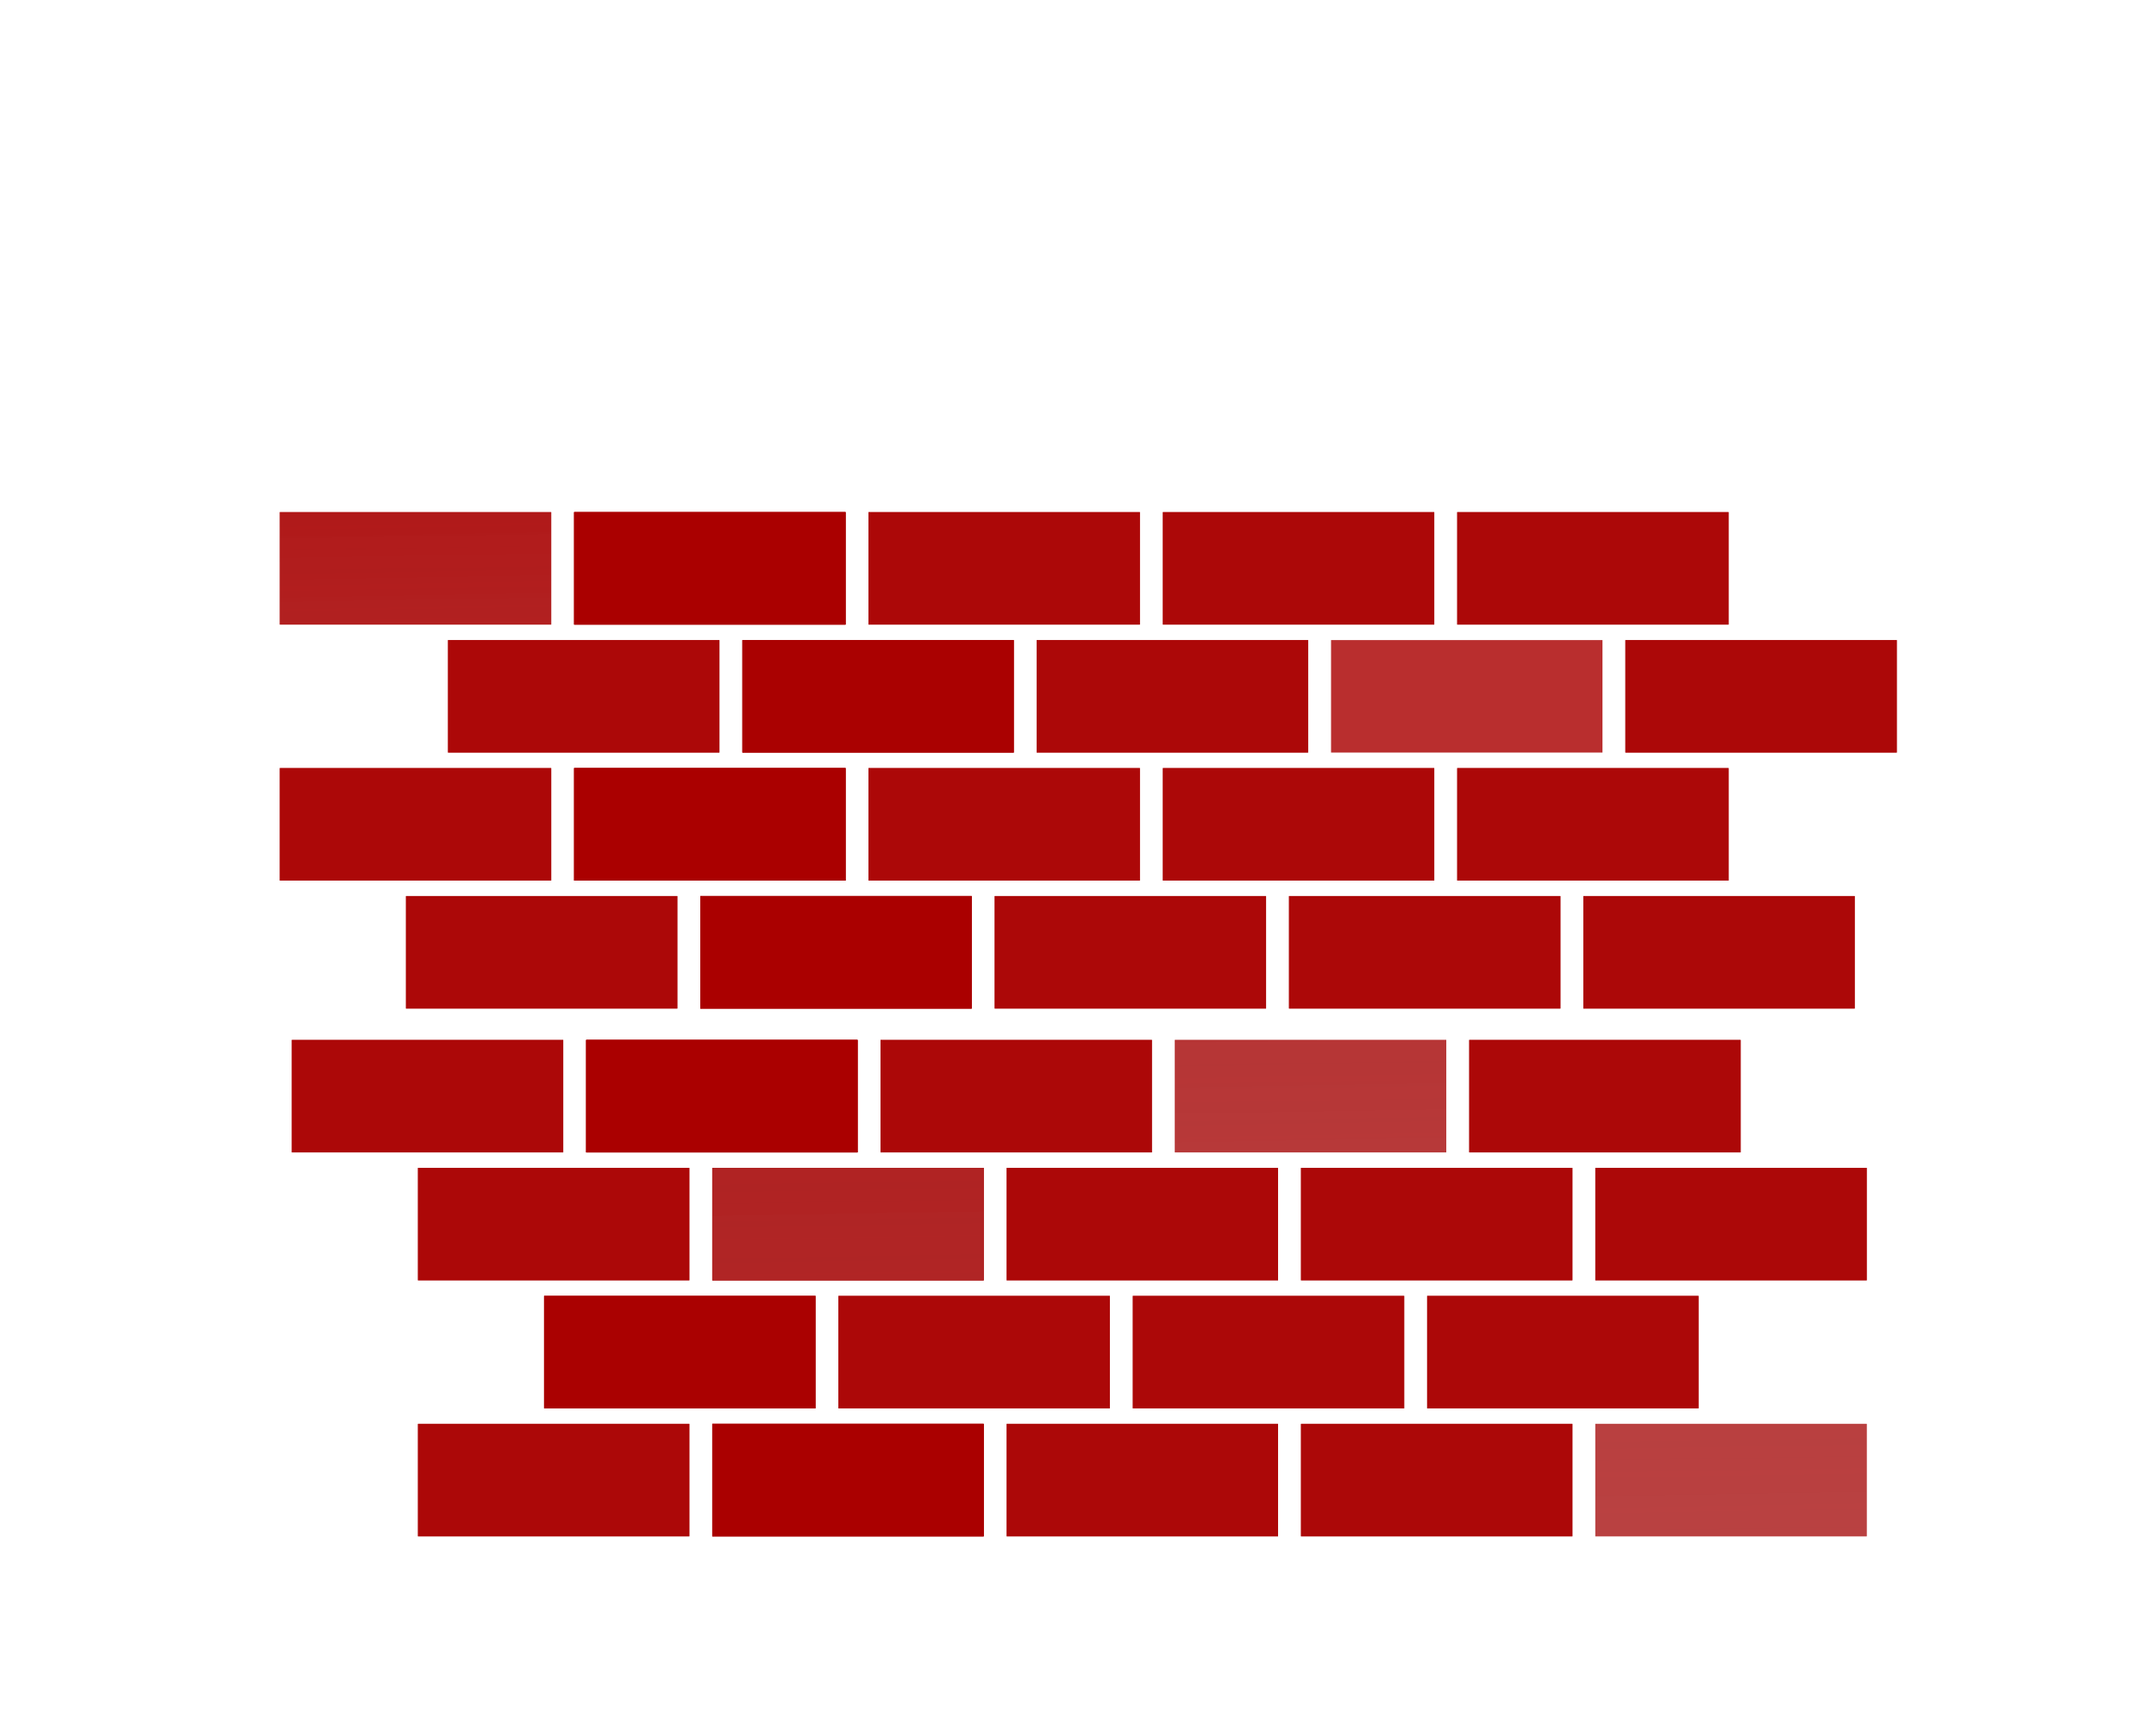 <?xml version="1.0" encoding="UTF-8"?>
<svg width="100mm" height="80mm" viewBox="0 0 64 64" xmlns="http://www.w3.org/2000/svg" xmlns:xlink="http://www.w3.org/1999/xlink">
 <defs>
  <linearGradient id="b">
   <stop stop-color="#a00" offset="0"/>
   <stop stop-color="#c8b7b7" stop-opacity="0" offset="1"/>
  </linearGradient>
  <linearGradient id="c" x1="-27.931" x2="-29.462" y1="-9.553" y2="-100.77" gradientUnits="userSpaceOnUse" xlink:href="#b"/>
  <linearGradient id="a" x1="27.931" x2="29.462" y1="9.553" y2="100.77" gradientUnits="userSpaceOnUse" xlink:href="#b"/>
 </defs>
 <path d="m2.382 19h10.071v4.173h-10.071z" fill="#a00" opacity=".817"/>
 <path d="m13.304 19h10.071v4.173h-10.071z" fill="#a00" opacity=".817"/>
 <path d="m24.226 19h10.071v4.173h-10.071z" fill="#a00" opacity=".817"/>
 <path d="m35.148 19h10.071v4.173h-10.071z" fill="#a00" opacity=".817"/>
 <path d="m46.07 19h10.071v4.173h-10.071z" fill="#a00" opacity=".817"/>
 <path d="m2.382 19h10.071v4.173h-10.071z" fill="url(#a)" opacity=".817"/>
 <path d="m13.304 19h10.071v4.173h-10.071z" fill="#a00" opacity=".817"/>
 <path d="m24.226 19h10.071v4.173h-10.071z" fill="#a00" opacity=".817"/>
 <path d="m35.148 19h10.071v4.173h-10.071z" fill="#a00" opacity=".817"/>
 <path d="m46.07 19h10.071v4.173h-10.071z" fill="#a00" opacity=".817"/>
 <path d="m8.623 23.748h10.071v4.173h-10.071z" fill="#a00" opacity=".817"/>
 <path d="m19.546 23.748h10.071v4.173h-10.071z" fill="#a00" opacity=".817"/>
 <path d="m30.468 23.748h10.071v4.173h-10.071z" fill="#a00" opacity=".817"/>
 <path d="m41.39 23.748h10.071v4.173h-10.071z" fill="#a00" opacity=".817"/>
 <path d="m52.311 23.748h10.071v4.173h-10.071z" fill="#a00" opacity=".817"/>
 <path d="m8.623 23.748h10.071v4.173h-10.071z" fill="#a00" opacity=".817"/>
 <path d="m19.546 23.748h10.071v4.173h-10.071z" fill="#a00" opacity=".817"/>
 <path d="m30.468 23.748h10.071v4.173h-10.071z" fill="#a00" opacity=".817"/>
 <path d="m41.39 23.748h10.071v4.173h-10.071z" fill="url(#a)" opacity=".817"/>
 <path d="m52.311 23.748h10.071v4.173h-10.071z" fill="#a00" opacity=".817"/>
 <path transform="scale(-1)" d="m-56.141-32.67h10.071v4.173h-10.071z" fill="#a00" opacity=".817"/>
 <path transform="scale(-1)" d="m-45.219-32.67h10.071v4.173h-10.071z" fill="#a00" opacity=".817"/>
 <path transform="scale(-1)" d="m-34.297-32.67h10.071v4.173h-10.071z" fill="#a00" opacity=".817"/>
 <path transform="scale(-1)" d="m-23.375-32.67h10.071v4.173h-10.071z" fill="#a00" opacity=".817"/>
 <path transform="scale(-1)" d="m-12.453-32.67h10.071v4.173h-10.071z" fill="#a00" opacity=".817"/>
 <path transform="scale(-1)" d="m-56.141-32.67h10.071v4.173h-10.071z" fill="#a00" opacity=".817"/>
 <path transform="scale(-1)" d="m-45.219-32.67h10.071v4.173h-10.071z" fill="#a00" opacity=".817"/>
 <path transform="scale(-1)" d="m-34.297-32.67h10.071v4.173h-10.071z" fill="#a00" opacity=".817"/>
 <path transform="scale(-1)" d="m-23.375-32.67h10.071v4.173h-10.071z" fill="#a00" opacity=".817"/>
 <path transform="scale(-1)" d="m-12.453-32.67h10.071v4.173h-10.071z" fill="#a00" opacity=".817"/>
 <path transform="scale(-1)" d="m-60.822-37.418h10.071v4.173h-10.071z" fill="#a00" opacity=".817"/>
 <path transform="scale(-1)" d="m-49.9-37.418h10.071v4.173h-10.071z" fill="#a00" opacity=".817"/>
 <path transform="scale(-1)" d="m-38.978-37.418h10.071v4.173h-10.071z" fill="#a00" opacity=".817"/>
 <path transform="scale(-1)" d="m-28.056-37.418h10.071v4.173h-10.071z" fill="#a00" opacity=".817"/>
 <path transform="scale(-1)" d="m-17.134-37.418h10.071v4.173h-10.071z" fill="#a00" opacity=".817"/>
 <path transform="scale(-1)" d="m-60.822-37.418h10.071v4.173h-10.071z" fill="#a00" opacity=".817"/>
 <path transform="scale(-1)" d="m-49.9-37.418h10.071v4.173h-10.071z" fill="#a00" opacity=".817"/>
 <path transform="scale(-1)" d="m-38.978-37.418h10.071v4.173h-10.071z" fill="#a00" opacity=".817"/>
 <path transform="scale(-1)" d="m-28.056-37.418h10.071v4.173h-10.071z" fill="#a00" opacity=".817"/>
 <path transform="scale(-1)" d="m-17.134-37.418h10.071v4.173h-10.071z" fill="#a00" opacity=".817"/>
 <path transform="scale(-1)" d="m-61.267-57h10.071v4.173h-10.071z" fill="#a00" opacity=".817"/>
 <path transform="scale(-1)" d="m-50.345-57h10.071v4.173h-10.071z" fill="#a00" opacity=".817"/>
 <path transform="scale(-1)" d="m-39.423-57h10.071v4.173h-10.071z" fill="#a00" opacity=".817"/>
 <path transform="scale(-1)" d="m-28.501-57h10.071v4.173h-10.071z" fill="#a00" opacity=".817"/>
 <path transform="scale(-1)" d="m-17.579-57h10.071v4.173h-10.071z" fill="#a00" opacity=".817"/>
 <path transform="scale(-1)" d="m-61.267-57h10.071v4.173h-10.071z" fill="url(#c)" opacity=".817"/>
 <path transform="scale(-1)" d="m-50.345-57h10.071v4.173h-10.071z" fill="#a00" opacity=".817"/>
 <path transform="scale(-1)" d="m-39.423-57h10.071v4.173h-10.071z" fill="#a00" opacity=".817"/>
 <path transform="scale(-1)" d="m-28.501-57h10.071v4.173h-10.071z" fill="#a00" opacity=".817"/>
 <path transform="scale(-1)" d="m-17.579-57h10.071v4.173h-10.071z" fill="#a00" opacity=".817"/>
 <path transform="scale(-1)" d="m-55.026-52.252h10.071v4.173h-10.071z" fill="#a00" opacity=".817"/>
 <path transform="scale(-1)" d="m-44.104-52.252h10.071v4.173h-10.071z" fill="#a00" opacity=".817"/>
 <path transform="scale(-1)" d="m-33.182-52.252h10.071v4.173h-10.071z" fill="#a00" opacity=".817"/>
 <path transform="scale(-1)" d="m-22.26-52.252h10.071v4.173h-10.071z" fill="#a00" opacity=".817"/>
 <path transform="scale(-1)" d="m-55.026-52.252h10.071v4.173h-10.071z" fill="#a00" opacity=".817"/>
 <path transform="scale(-1)" d="m-44.104-52.252h10.071v4.173h-10.071z" fill="#a00" opacity=".817"/>
 <path transform="scale(-1)" d="m-33.182-52.252h10.071v4.173h-10.071z" fill="#a00" opacity=".817"/>
 <path transform="scale(-1)" d="m-22.26-52.252h10.071v4.173h-10.071z" fill="#a00" opacity=".817"/>
 <path d="m7.508 43.33h10.071v4.173h-10.071z" fill="#a00" opacity=".817"/>
 <path d="m18.43 43.33h10.071v4.173h-10.071z" fill="#a00" opacity=".817"/>
 <path d="m29.352 43.33h10.071v4.173h-10.071z" fill="#a00" opacity=".817"/>
 <path d="m40.274 43.33h10.071v4.173h-10.071z" fill="#a00" opacity=".817"/>
 <path d="m51.196 43.33h10.071v4.173h-10.071z" fill="#a00" opacity=".817"/>
 <path d="m7.508 43.33h10.071v4.173h-10.071z" fill="#a00" opacity=".817"/>
 <path d="m18.43 43.33h10.071v4.173h-10.071z" fill="#a00" opacity=".817"/>
 <path d="m29.352 43.33h10.071v4.173h-10.071z" fill="#a00" opacity=".817"/>
 <path d="m40.274 43.33h10.071v4.173h-10.071z" fill="#a00" opacity=".817"/>
 <path d="m51.196 43.33h10.071v4.173h-10.071z" fill="#a00" opacity=".817"/>
 <path d="m2.828 38.582h10.071v4.173h-10.071z" fill="#a00" opacity=".817"/>
 <path d="m13.75 38.582h10.071v4.173h-10.071z" fill="#a00" opacity=".817"/>
 <path d="m24.672 38.582h10.071v4.173h-10.071z" fill="#a00" opacity=".817"/>
 <path d="m35.594 38.582h10.071v4.173h-10.071z" fill="#a00" opacity=".817"/>
 <path d="m46.516 38.582h10.071v4.173h-10.071z" fill="#a00" opacity=".817"/>
 <path d="m2.828 38.582h10.071v4.173h-10.071z" fill="#a00" opacity=".817"/>
 <path d="m13.75 38.582h10.071v4.173h-10.071z" fill="#a00" opacity=".817"/>
 <path d="m24.672 38.582h10.071v4.173h-10.071z" fill="#a00" opacity=".817"/>
 <path d="m35.594 38.582h10.071v4.173h-10.071z" fill="url(#a)" opacity=".817"/>
 <path d="m46.516 38.582h10.071v4.173h-10.071z" fill="#a00" opacity=".817"/>
 <path d="m13.304 19h10.071v4.173h-10.071z" fill="#a00" opacity=".817"/>
 <path d="m13.304 19h10.071v4.173h-10.071z" fill="#a00" opacity=".817"/>
 <path d="m19.546 23.748h10.071v4.173h-10.071z" fill="#a00" opacity=".817"/>
 <path d="m19.546 23.748h10.071v4.173h-10.071z" fill="url(#a)" opacity=".817"/>
 <path transform="scale(-1)" d="m-23.375-32.67h10.071v4.173h-10.071z" fill="#a00" opacity=".817"/>
 <path transform="scale(-1)" d="m-23.375-32.67h10.071v4.173h-10.071z" fill="#a00" opacity=".817"/>
 <path transform="scale(-1)" d="m-28.056-37.418h10.071v4.173h-10.071z" fill="#a00" opacity=".817"/>
 <path transform="scale(-1)" d="m-28.056-37.418h10.071v4.173h-10.071z" fill="#a00" opacity=".817"/>
 <path transform="scale(-1)" d="m-28.501-57h10.071v4.173h-10.071z" fill="#a00" opacity=".817"/>
 <path transform="scale(-1)" d="m-28.501-57h10.071v4.173h-10.071z" fill="#a00" opacity=".817"/>
 <path transform="scale(-1)" d="m-22.26-52.252h10.071v4.173h-10.071z" fill="#a00" opacity=".817"/>
 <path transform="scale(-1)" d="m-22.26-52.252h10.071v4.173h-10.071z" fill="url(#c)" opacity=".817"/>
 <path d="m18.43 43.33h10.071v4.173h-10.071z" fill="#a00" opacity=".817"/>
 <path d="m18.43 43.33h10.071v4.173h-10.071z" fill="url(#a)" opacity=".817"/>
 <path d="m13.75 38.582h10.071v4.173h-10.071z" fill="#a00" opacity=".817"/>
 <path d="m13.75 38.582h10.071v4.173h-10.071z" fill="#a00" opacity=".817"/>
</svg>

